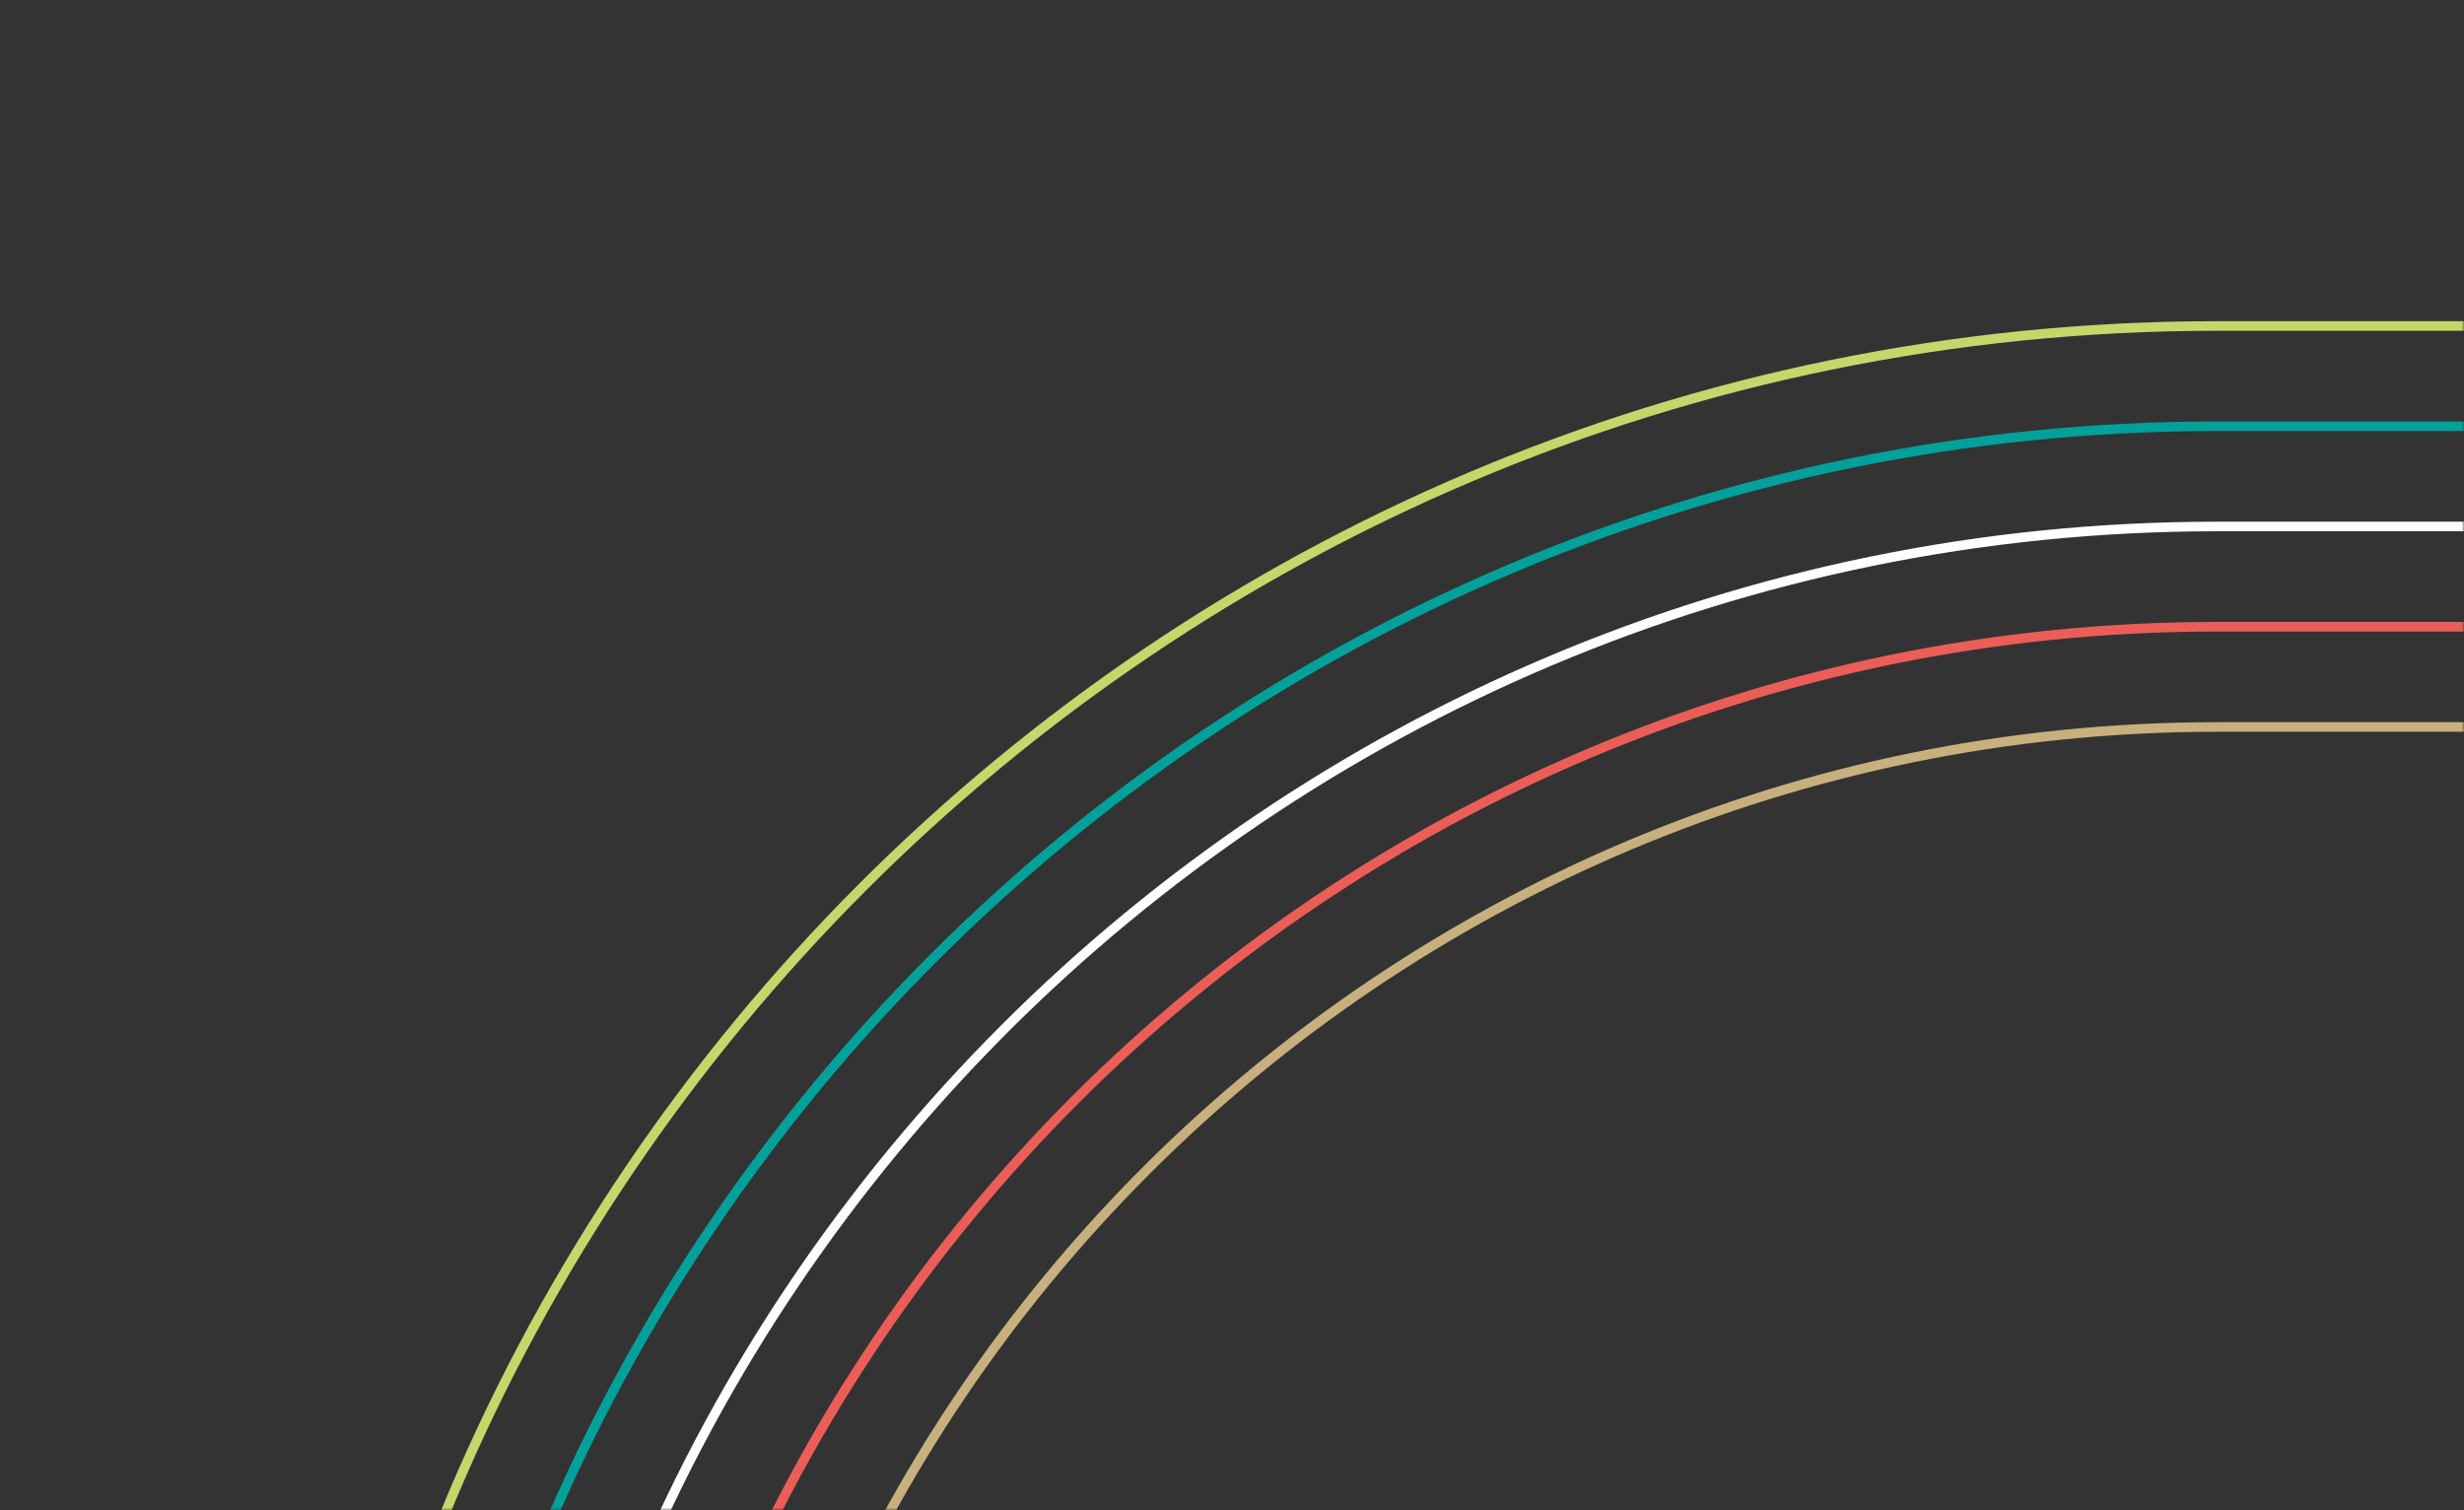 <svg width="514" height="315" viewBox="0 0 514 315" fill="none" xmlns="http://www.w3.org/2000/svg">
<rect x="0" y="0" width="514" height="315" fill="#333333" stroke="none"/>
<mask id="mask0_417_2055" style="mask-type:alpha" maskUnits="userSpaceOnUse" x="0" y="0" width="514" height="315">
<rect width="514" height="315" fill="#D9D9D9"/>
</mask>
<g mask="url(#mask0_417_2055)">
<rect x="63" y="68" width="1403.19" height="798.876" rx="399.438" stroke="#C5D76B" stroke-width="2"/>
<rect x="83.911" y="88.911" width="1361.37" height="757.055" rx="378.528" stroke="#00A19A" stroke-width="2"/>
<rect x="104.821" y="109.821" width="1319.55" height="715.234" rx="357.617" stroke="white" stroke-width="2"/>
<rect x="125.732" y="130.732" width="1277.73" height="673.413" rx="336.706" stroke="#EB5E58" stroke-width="2"/>
<rect x="146.642" y="151.643" width="1235.91" height="631.592" rx="315.796" stroke="#C8B07E" stroke-width="2"/>
</g>
</svg>
